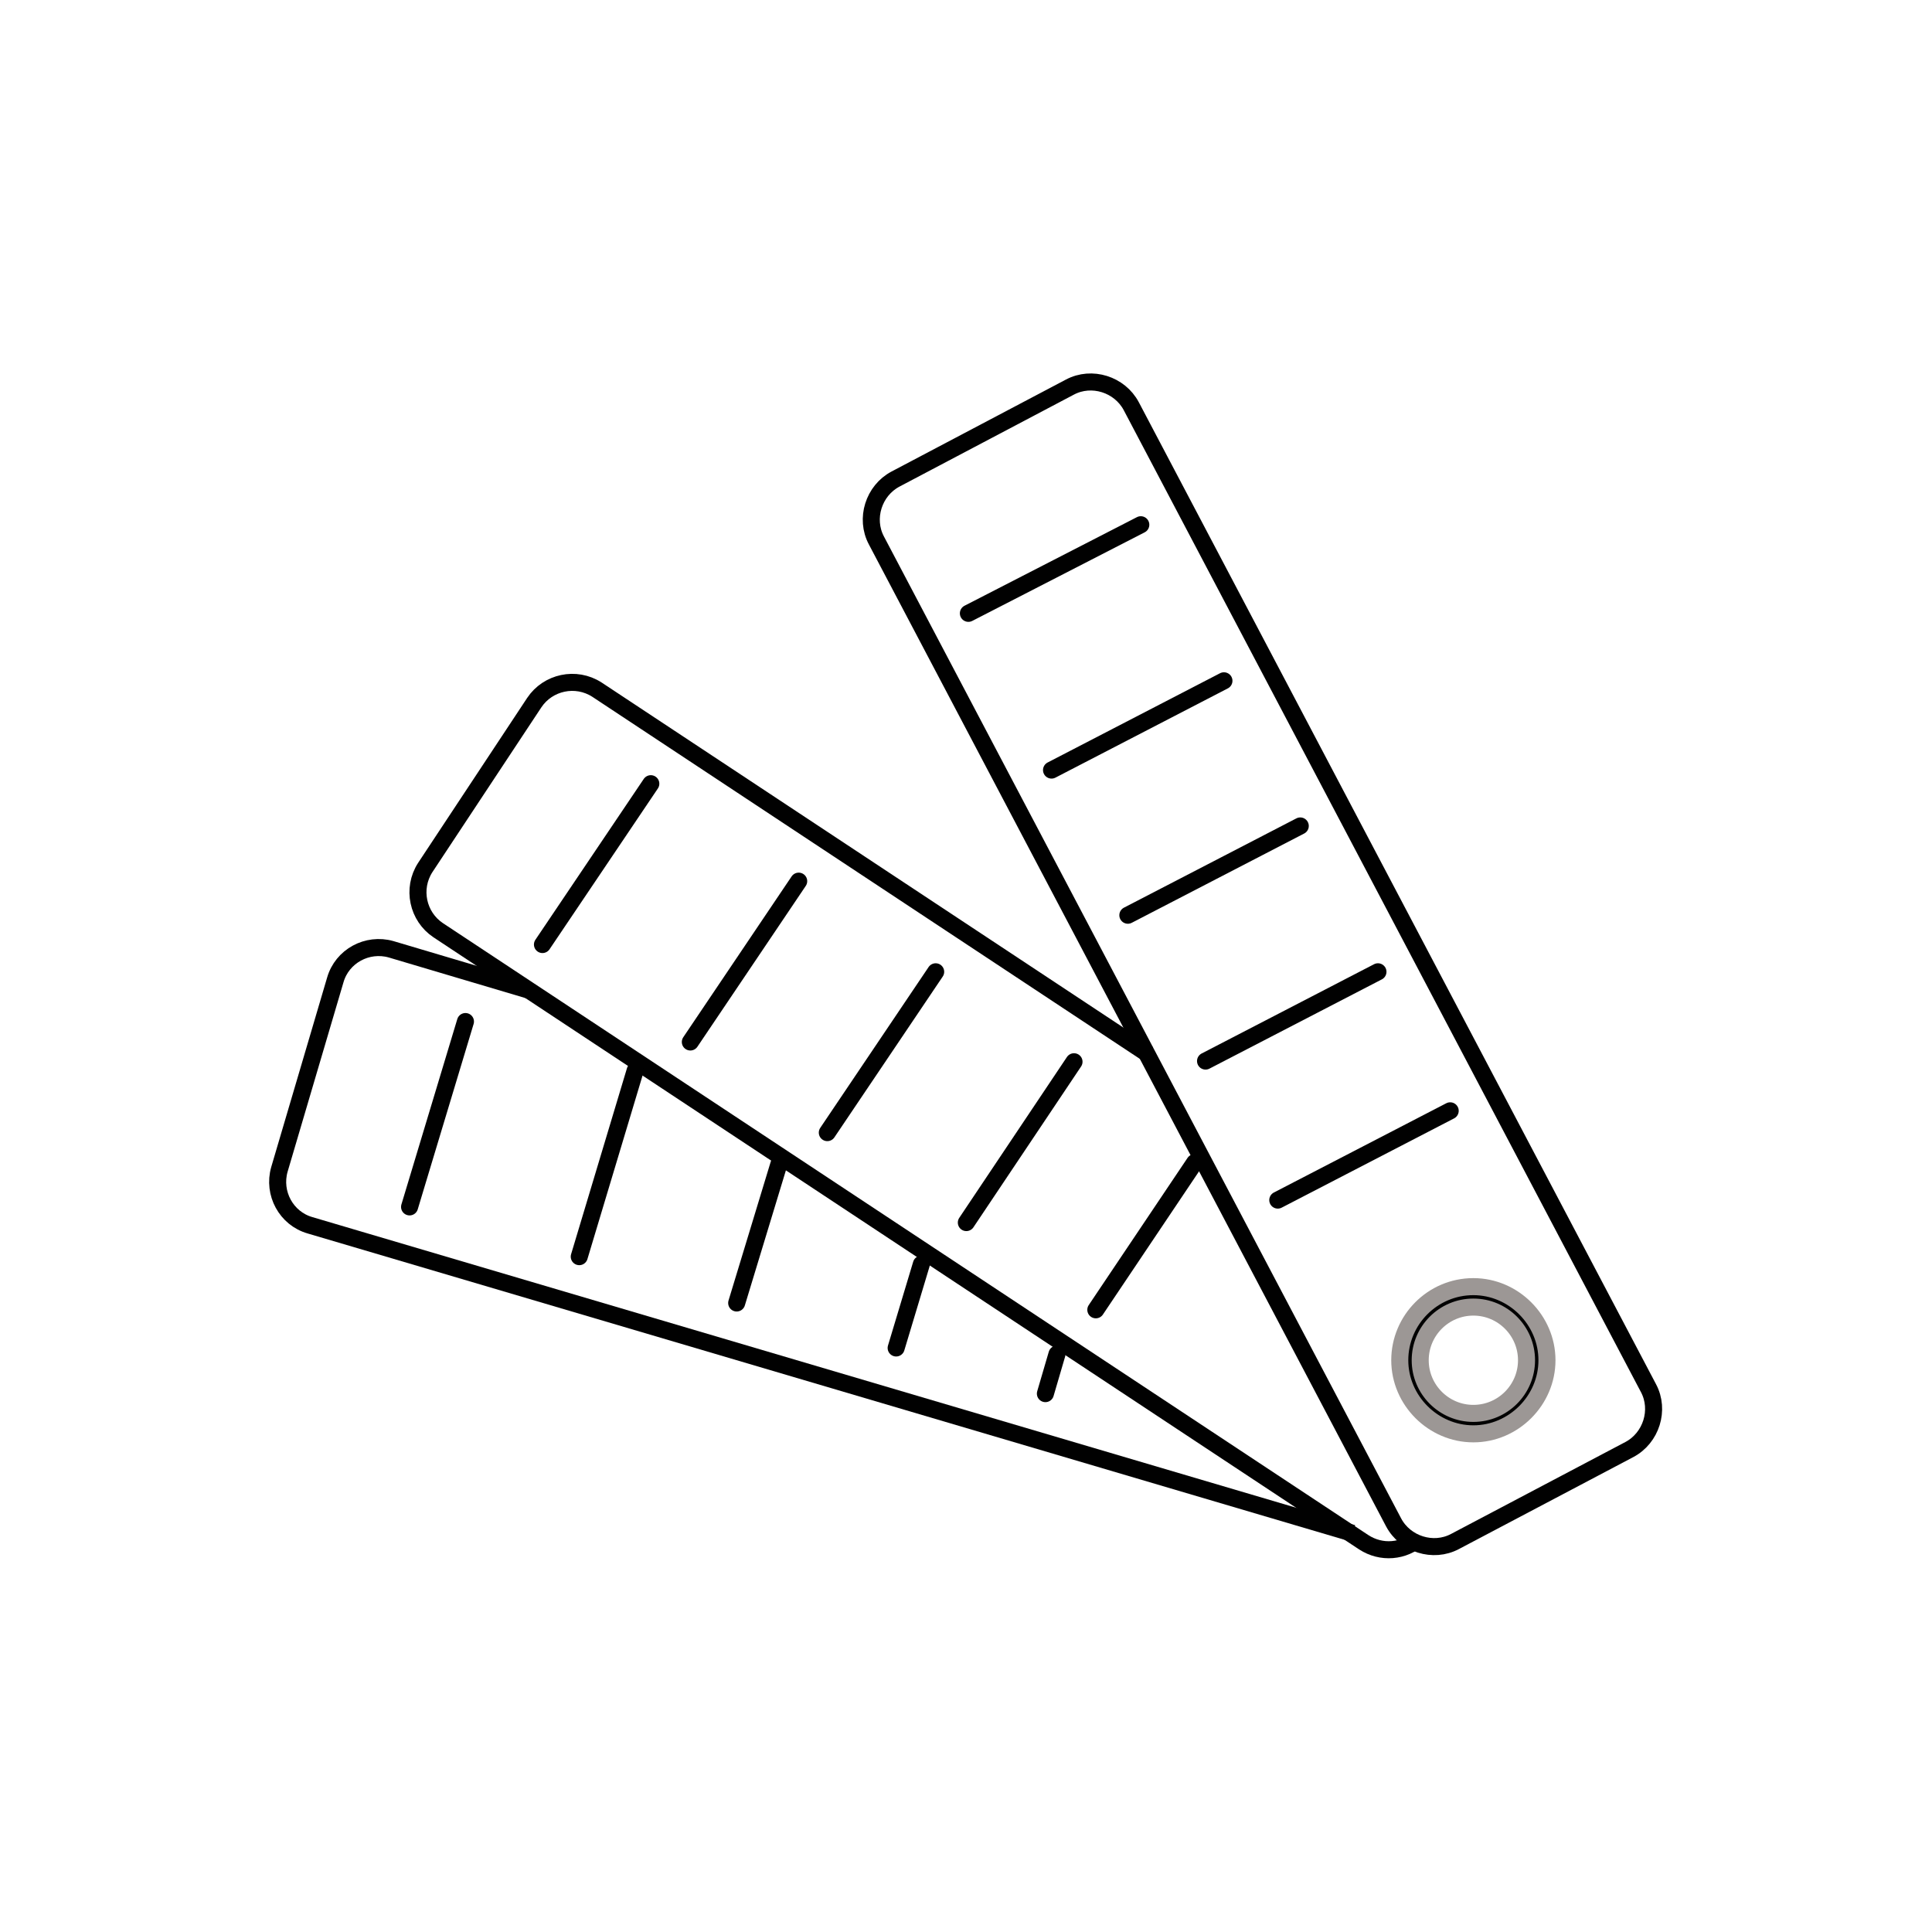 <?xml version="1.0" encoding="UTF-8"?>
<svg id="Capa_1" data-name="Capa 1" xmlns="http://www.w3.org/2000/svg" viewBox="0 0 28.35 28.35">
  <defs>
    <style>
      .cls-1, .cls-2 {
        stroke-miterlimit: 10;
      }

      .cls-1, .cls-2, .cls-3 {
        stroke-width: .25px;
      }

      .cls-1, .cls-3 {
        fill: none;
        stroke: #010101;
      }

      .cls-2 {
        fill: #010101;
        stroke: #9c9795;
      }

      .cls-3 {
        stroke-linecap: round;
        stroke-linejoin: round;
      }
    </style>
  </defs>
  <path class="cls-2" d="M21.62,18.88c-.6,0-1.08.49-1.08,1.08s.49,1.08,1.08,1.08,1.08-.49,1.08-1.08-.49-1.08-1.08-1.08ZM21.62,20.74c-.43,0-.78-.35-.78-.78s.35-.78.78-.78.78.35.78.78-.35.78-.78.78Z"/>
  <path class="cls-1" d="M19.85,22.5l-15.3-4.52c-.35-.1-.55-.47-.45-.82l.82-2.78c.1-.35.47-.55.82-.45l2.02.6"/>
  <path class="cls-1" d="M20.82,22.57c-.22.2-.55.23-.81.06L6.43,13.65c-.3-.2-.39-.61-.19-.92l1.6-2.42c.2-.3.61-.39.92-.19l8.09,5.35"/>
  <path class="cls-1" d="M24.19,20.37c.17.32.04.73-.28.9l-2.56,1.35c-.32.17-.73.04-.9-.28l-7.59-14.41c-.17-.32-.04-.73.28-.9l2.56-1.35c.32-.17.73-.04.9.28l7.59,14.41"/>
  <line class="cls-3" x1="14.21" y1="9" x2="16.74" y2="7.7"/>
  <line class="cls-3" x1="15.43" y1="11.3" x2="17.96" y2="9.99"/>
  <line class="cls-3" x1="16.55" y1="13.43" x2="19.08" y2="12.12"/>
  <line class="cls-3" x1="17.69" y1="15.57" x2="20.22" y2="14.26"/>
  <line class="cls-3" x1="18.75" y1="17.61" x2="21.28" y2="16.3"/>
  <g>
    <line class="cls-3" x1="7.96" y1="13.86" x2="9.55" y2="11.5"/>
    <line class="cls-3" x1="10.13" y1="15.29" x2="11.72" y2="12.93"/>
    <line class="cls-3" x1="12.14" y1="16.62" x2="13.73" y2="14.26"/>
    <line class="cls-3" x1="14.18" y1="17.94" x2="15.76" y2="15.58"/>
    <line class="cls-3" x1="16.08" y1="19.22" x2="17.53" y2="17.06"/>
  </g>
  <g>
    <line class="cls-3" x1="6.01" y1="17.71" x2="6.83" y2="14.99"/>
    <line class="cls-3" x1="8.5" y1="18.44" x2="9.32" y2="15.71"/>
    <line class="cls-3" x1="10.81" y1="19.12" x2="11.43" y2="17.08"/>
    <line class="cls-3" x1="13.15" y1="19.78" x2="13.52" y2="18.55"/>
    <line class="cls-3" x1="15.34" y1="20.45" x2="15.51" y2="19.87"/>
  </g>
</svg>